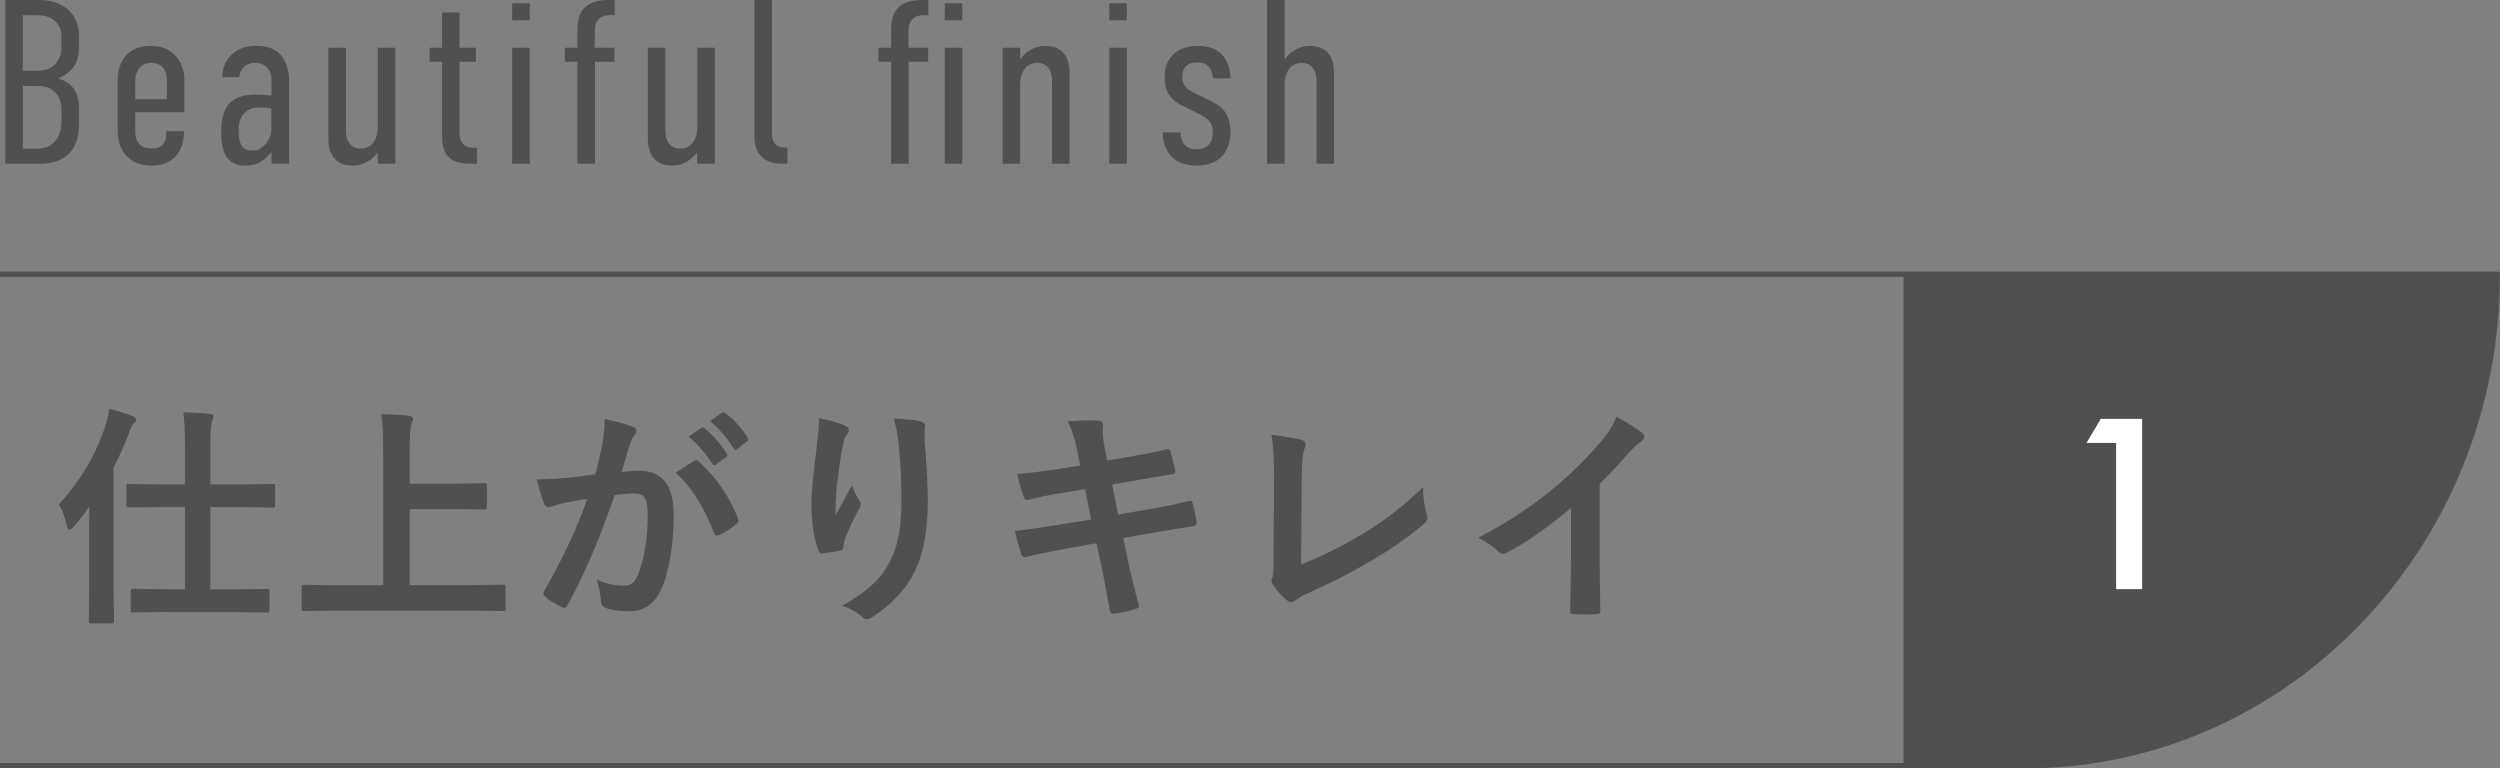 <?xml version="1.0" encoding="UTF-8"?>
<svg id="_レイヤー_2" data-name="レイヤー 2" xmlns="http://www.w3.org/2000/svg" width="235.09" height="72.25" viewBox="0 0 235.09 72.25">
  <rect x="0" y="0" width="235.09" height="72.25" fill="#808080" stroke="none"/>
  <defs>
    <style>
      .cls-1 {
        fill: #fff;
      }

      .cls-2 {
        fill: none;
        stroke: #515050;
        stroke-miterlimit: 10;
        stroke-width: .5px;
      }

      .cls-3 {
        fill: #515050;
      }
    </style>
  </defs>
  <g id="SVG">
    <g>
      <path class="cls-3" d="M3.62,0c2.11,0,3.81,1.1,3.81,3.39v.97c0,1.36-.46,2.38-1.94,3.01,1.87,.62,1.94,2.02,1.94,3.04v1.21c0,.97-.09,3.78-3.78,3.78H.5V0H3.62Zm-1.47,6.65h1.28c1.87,0,2.35-1.21,2.35-2.29v-.99c0-.97-.68-1.94-2.25-1.94h-1.39V6.65Zm0,7.33h1.34c1.34,0,2.29-.84,2.29-2.64v-1.1c0-.99-.62-2.16-2.16-2.16h-1.47v5.9Z"/>
      <path class="cls-3" d="M15.65,12.34h1.65v.15c0,1.08-.51,3.08-3.04,3.08-2.73,0-3.19-2.22-3.19-3.17V7.35c0-.86,.46-3.04,3.08-3.04s3.19,2.18,3.19,3.12v3.12h-4.62v1.74c0,1.17,.53,1.67,1.54,1.67s1.39-.59,1.39-1.5v-.13Zm.04-3.01v-1.87c0-.7-.33-1.54-1.47-1.54s-1.5,.95-1.5,1.63v1.78h2.97Z"/>
      <path class="cls-3" d="M25.52,14.32h-.02c-.55,.64-1.08,1.25-2.46,1.25-1.74,0-2.24-1.32-2.24-3.06,0-2.31,.75-3.61,3.19-3.61,.24,0,.59,0,1.54,.09v-1.61c0-.62-.44-1.47-1.54-1.47-.57,0-1.32,.26-1.5,1.34h-1.58c0-1.85,1.41-2.95,3.19-2.95,2.53,0,3.08,1.87,3.08,3.28v7.81h-1.65v-1.08Zm0-4.11c-.46-.07-.86-.11-1.12-.11-.95,0-1.96,.51-1.96,2.11s.46,1.96,1.41,1.96c.68,0,1.67-.9,1.67-2.05v-1.91Z"/>
      <path class="cls-3" d="M37.17,15.4h-1.65v-1.08c-.7,.95-1.61,1.25-2.35,1.25-1.94,0-2.29-1.47-2.29-2.53V4.49h1.65v7.79c0,.84,.33,1.69,1.39,1.69,1.34,0,1.61-1.32,1.61-2V4.49h1.65V15.4Z"/>
      <path class="cls-3" d="M43.21,1.17v3.32h1.54v1.32h-1.54v6.62c0,.26,.02,.86,.44,1.21,.31,.26,.77,.26,1.03,.26h.18v1.5h-.48c-.62,0-1.65-.02-2.24-.68-.55-.59-.57-1.45-.57-2.09V5.81h-1.17v-1.32h1.17V1.17h1.65Z"/>
      <path class="cls-3" d="M49.81,.31V1.91h-1.65V.31h1.65Zm-1.65,4.18h1.65V15.4h-1.65V4.49Z"/>
      <path class="cls-3" d="M54.3,5.81h-1.19v-1.32h1.19v-1.65c0-1.61,.55-2.84,2.99-2.84h.51V1.43h-.46c-.86,0-1.41,.44-1.41,1.5v1.56h1.85v1.32h-1.83V15.4h-1.65V5.81Z"/>
      <path class="cls-3" d="M67.21,15.4h-1.65v-1.08c-.7,.95-1.61,1.25-2.35,1.25-1.94,0-2.29-1.47-2.29-2.53V4.49h1.65v7.79c0,.84,.33,1.69,1.39,1.69,1.34,0,1.61-1.32,1.61-2V4.49h1.65V15.4Z"/>
      <path class="cls-3" d="M72.6,0V12.67c0,.44,.2,1.21,1.21,1.21h.24v1.52h-.51c-1.67,0-2.6-.99-2.6-2.42V0h1.65Z"/>
      <path class="cls-3" d="M83.8,5.81h-1.19v-1.32h1.19v-1.65c0-1.61,.55-2.84,2.99-2.84h.51V1.43h-.46c-.86,0-1.41,.44-1.41,1.5v1.56h1.85v1.32h-1.83V15.4h-1.65V5.81ZM90.49,.31V1.91h-1.65V.31h1.65Zm-1.65,4.18h1.65V15.4h-1.65V4.49Z"/>
      <path class="cls-3" d="M94.29,4.49h1.65v1.08c.7-.95,1.61-1.25,2.35-1.25,1.94,0,2.29,1.47,2.29,2.53V15.4h-1.65V7.61c0-.84-.33-1.69-1.39-1.69-1.34,0-1.61,1.32-1.61,2v7.48h-1.65V4.49Z"/>
      <path class="cls-3" d="M105.96,.31V1.91h-1.65V.31h1.65Zm-1.65,4.18h1.65V15.4h-1.65V4.49Z"/>
      <path class="cls-3" d="M114.06,7.37c-.11-1.23-.79-1.5-1.47-1.5-.81,0-1.41,.31-1.41,1.41,0,.86,.59,1.21,1.3,1.54l1.36,.66c1.01,.51,1.87,1.14,1.87,2.97,0,.9-.33,3.12-3.19,3.12-2.44,0-3.15-1.61-3.19-3.12h1.67c.09,1.17,.62,1.58,1.47,1.58,1.14,0,1.58-.64,1.58-1.58,0-.81-.26-1.23-1.39-1.78l-1.34-.66c-1.61-.77-1.8-1.76-1.8-2.88,0-1.47,.97-2.82,3.15-2.82,2.4,0,2.99,1.69,3.04,3.06h-1.65Z"/>
      <path class="cls-3" d="M119.16,0h1.65V5.57c.7-.95,1.61-1.25,2.35-1.25,1.94,0,2.29,1.47,2.29,2.53V15.4h-1.65V7.61c0-.84-.33-1.69-1.39-1.69-1.34,0-1.61,1.32-1.61,2v7.48h-1.65V0Z"/>
    </g>
    <g>
      <path class="cls-3" d="M5.55,47.43c2.11-2.35,3.56-4.83,4.37-7.46,.18-.51,.29-1.02,.33-1.54,.93,.24,1.67,.47,2.2,.7,.24,.09,.35,.2,.35,.33,0,.12-.08,.25-.25,.4-.11,.11-.25,.4-.42,.86-.42,1.12-.91,2.2-1.45,3.23v11.09l.04,3.34c0,.11-.02,.19-.05,.21-.03,.02-.1,.03-.21,.03h-1.85c-.12,0-.2-.01-.23-.04-.02-.03-.03-.1-.03-.2l.04-3.34v-5.06c0-1.02,0-1.81,.02-2.35-.44,.63-.94,1.27-1.49,1.91-.16,.17-.29,.26-.4,.26-.11,0-.2-.12-.25-.38-.16-.79-.4-1.46-.74-2Zm9.95,10.12l-3,.04c-.1,0-.16-.02-.18-.05-.02-.03-.03-.1-.03-.2v-1.73c0-.16,.07-.24,.21-.24l3,.04h1.89v-7.73h-2.25l-3.02,.04c-.11,0-.18-.02-.2-.05-.02-.03-.03-.1-.03-.21v-1.72c0-.11,.01-.18,.04-.2,.03-.02,.09-.03,.19-.03l3.02,.04h2.25v-3.43c0-1.58-.05-2.69-.15-3.35,1,.03,1.83,.08,2.48,.16,.24,.02,.35,.1,.35,.24,0,.09-.04,.24-.13,.44-.11,.26-.16,1.08-.16,2.46v3.48h2.84l3.02-.04c.11,0,.18,.01,.2,.04s.03,.09,.03,.19v1.72c0,.13-.01,.21-.04,.24-.03,.02-.09,.03-.19,.03l-3.02-.04h-2.84v7.73h2.33l2.96-.04c.13,0,.21,.01,.24,.04,.02,.03,.03,.09,.03,.19v1.73c0,.12-.01,.2-.04,.23-.04,.02-.11,.03-.23,.03l-2.96-.04h-6.62Z"/>
      <path class="cls-3" d="M31.4,57.42l-2.79,.04c-.12,0-.19-.01-.21-.04s-.03-.09-.03-.19v-2.01c0-.11,.01-.18,.04-.2,.03-.02,.1-.03,.2-.03l2.79,.04h4.64v-12.41c0-1.7-.06-2.92-.18-3.67,1.09,.03,1.95,.08,2.58,.15,.26,.03,.4,.12,.4,.29,0,.06-.05,.23-.16,.5-.1,.28-.15,.98-.15,2.11v3.48h4.31l2.71-.04c.11,0,.19,.01,.21,.04,.02,.03,.03,.09,.03,.19v2.01c0,.11-.02,.18-.05,.2-.02,.02-.09,.03-.19,.03l-2.71-.04h-4.31v7.15h6l2.79-.04c.11,0,.18,.01,.2,.04s.03,.09,.03,.19v2.01c0,.11-.01,.17-.04,.2-.03,.03-.09,.04-.2,.04l-2.79-.04h-13.13Z"/>
      <path class="cls-3" d="M55.97,44.61c.22-.79,.44-1.72,.66-2.77,.15-.88,.23-1.69,.23-2.44,1.07,.23,1.95,.47,2.63,.72,.24,.07,.35,.22,.35,.44,0,.12-.05,.23-.15,.33-.18,.23-.33,.51-.44,.84-.11,.33-.25,.79-.42,1.4-.17,.55-.29,.97-.38,1.25,.54-.06,1.12-.1,1.76-.1,2.1,0,3.15,1.41,3.15,4.24,0,1.33-.12,2.65-.35,3.99-.21,1.22-.49,2.2-.84,2.91-.62,1.38-1.61,2.06-2.96,2.06-1.04,0-1.8-.11-2.29-.33-.27-.11-.4-.31-.4-.61-.09-.91-.23-1.59-.42-2.04,.82,.38,1.66,.57,2.54,.57,.39,0,.68-.09,.89-.28,.18-.17,.35-.47,.52-.89,.57-1.52,.86-3.34,.86-5.48,0-.82-.1-1.36-.3-1.64-.19-.25-.5-.38-.96-.38-.49,0-1.1,.05-1.85,.15-1.44,4.19-2.92,7.64-4.43,10.34-.08,.18-.19,.27-.32,.27-.07,0-.15-.03-.25-.08-.68-.33-1.19-.65-1.53-.97-.11-.11-.17-.22-.17-.32,0-.09,.03-.17,.09-.25,1.74-3.01,3.08-5.89,4.03-8.63-.5,.08-1.22,.2-2.15,.38-.39,.08-.8,.2-1.21,.35-.1,.04-.19,.05-.27,.05-.21,0-.35-.11-.44-.34-.21-.54-.43-1.3-.68-2.27,.81,0,1.78-.05,2.9-.15,.79-.08,1.66-.19,2.6-.33Zm7.59-.17c.82-.56,1.41-.93,1.77-1.13,.06-.03,.11-.04,.15-.04,.08,0,.17,.05,.27,.15,1.67,1.57,2.89,3.35,3.65,5.35,.04,.08,.05,.14,.05,.19,0,.09-.05,.17-.14,.25-.42,.39-.97,.75-1.65,1.1-.08,.04-.15,.06-.23,.06-.14,0-.24-.08-.28-.24-.9-2.38-2.1-4.28-3.6-5.69Zm1.2-3.38l1.17-.82s.09-.05,.13-.05c.06,0,.12,.03,.19,.1,.75,.58,1.45,1.36,2.09,2.35,.04,.06,.06,.11,.06,.16,0,.06-.04,.13-.13,.19l-.92,.68c-.06,.05-.12,.08-.17,.08-.07,0-.14-.05-.2-.14-.68-1.05-1.42-1.89-2.22-2.55Zm2.03-1.46l1.1-.79c.06-.04,.1-.05,.14-.05,.05,0,.11,.03,.19,.1,.84,.64,1.53,1.4,2.08,2.28,.04,.06,.06,.12,.06,.17,0,.08-.04,.15-.13,.21l-.88,.69c-.06,.05-.12,.08-.17,.08-.07,0-.14-.05-.2-.14-.62-.98-1.35-1.83-2.19-2.54Z"/>
      <path class="cls-3" d="M77,39.32c1.08,.21,1.88,.44,2.4,.68,.28,.11,.42,.25,.42,.44,0,.11-.05,.23-.15,.35-.14,.16-.27,.5-.4,1.03-.2,.97-.4,2.37-.61,4.2-.06,.97-.09,1.59-.09,1.87,0,.19,0,.38,.01,.56,.53-.95,1.04-1.89,1.54-2.83,.16,.54,.39,1.01,.69,1.43,.09,.11,.13,.23,.13,.35,0,.15-.07,.33-.21,.55-.69,1.31-1.12,2.25-1.3,2.81-.05,.15-.09,.37-.12,.67,0,.19-.09,.3-.28,.34-.27,.07-.86,.16-1.76,.27-.14,.02-.25-.08-.31-.29-.44-1.18-.66-2.67-.66-4.46,0-.95,.18-2.77,.53-5.48,.12-1.02,.18-1.86,.18-2.5Zm7.04,.04c1.24,.06,2.08,.14,2.51,.26,.3,.08,.45,.21,.45,.41,0,.05,0,.11-.01,.19-.04,.2-.05,.54-.05,1.01,.21,2.77,.31,4.66,.31,5.67,0,3.37-.56,5.91-1.68,7.64-.86,1.38-2.07,2.56-3.63,3.54-.14,.1-.29,.15-.44,.15s-.3-.08-.46-.25c-.55-.48-1.17-.82-1.87-1.01,1.74-.97,2.99-1.95,3.75-2.94,.7-.96,1.19-1.99,1.46-3.08,.26-1.04,.39-2.35,.39-3.94,0-1.89-.09-3.64-.27-5.25-.09-.92-.25-1.71-.46-2.4Z"/>
      <path class="cls-3" d="M101.58,43.78l-.28-1.41c-.21-1.07-.51-1.98-.88-2.75,.89-.06,1.56-.09,2.02-.09,.31,0,.59,.01,.84,.03,.29,.02,.44,.13,.44,.32l-.04,.69c0,.27,.03,.57,.09,.89l.33,1.85,1.8-.3c1.9-.34,3.22-.6,3.93-.79,.12,0,.2,.08,.25,.25,.16,.54,.31,1.17,.44,1.89,0,.14-.11,.21-.33,.24-.25,.04-.9,.15-1.93,.32-.77,.13-1.35,.23-1.74,.3l-1.93,.34,.55,2.83,3.19-.56c1.38-.23,2.52-.47,3.45-.72,.06-.01,.12-.02,.16-.02,.13,0,.2,.09,.21,.27,.18,.63,.3,1.21,.38,1.75,0,.23-.11,.35-.33,.38-.49,.06-1.67,.25-3.53,.57l-3.04,.53,.5,2.45c.19,.9,.52,2.22,.98,3.97v.03c0,.08-.1,.15-.29,.21-.59,.19-1.26,.35-2,.46h-.08c-.22,0-.35-.09-.38-.27-.03-.16-.09-.5-.18-1.02-.2-1.17-.37-2.09-.52-2.74l-.55-2.6-3,.54c-1.46,.26-2.65,.51-3.57,.75-.06,.02-.13,.03-.18,.03-.15,0-.26-.09-.32-.28-.17-.5-.38-1.23-.61-2.18,1.13-.13,2.5-.33,4.09-.59l3.08-.5-.56-2.85-2.06,.33c-1.31,.21-2.4,.44-3.28,.67-.06,.01-.11,.02-.15,.02-.11,0-.2-.08-.27-.25-.21-.54-.42-1.28-.61-2.2,1.1-.08,2.4-.24,3.91-.48l2-.31Z"/>
      <path class="cls-3" d="M122.37,53.07c1.81-.71,3.68-1.63,5.61-2.77,2.14-1.27,4.09-2.76,5.83-4.49,.02,1,.14,1.84,.35,2.55,.04,.14,.06,.25,.06,.35,0,.19-.1,.37-.29,.53-1.63,1.38-3.46,2.64-5.5,3.78-1.57,.93-3.36,1.84-5.38,2.73-.56,.24-.97,.48-1.24,.71-.14,.11-.28,.17-.4,.17-.11,0-.23-.06-.38-.17-.51-.42-.96-.92-1.34-1.49-.09-.11-.13-.23-.13-.35,0-.11,.04-.23,.11-.38,.06-.14,.09-.56,.09-1.26l.05-8.27c0-1.68-.08-2.96-.25-3.82,1.44,.18,2.39,.34,2.86,.48,.24,.07,.35,.21,.35,.42,0,.09-.04,.24-.11,.46-.17,.46-.25,1.37-.25,2.73l-.06,8.1Z"/>
      <path class="cls-3" d="M150.43,45.52v7.28c0,1.29,.02,2.81,.06,4.58v.06c0,.21-.11,.31-.33,.31-.36,.02-.72,.03-1.1,.03s-.74-.01-1.1-.03c-.21,0-.31-.09-.31-.28v-.08c0-.34,.02-1.16,.05-2.44,.02-.84,.03-1.53,.03-2.07v-5.12c-2.21,1.86-4.23,3.27-6.05,4.22-.1,.06-.21,.09-.33,.09-.16,0-.31-.07-.46-.21-.42-.42-1.05-.85-1.89-1.3,2.6-1.34,4.91-2.84,6.93-4.51,1.79-1.47,3.35-3,4.68-4.6,.64-.75,1.11-1.51,1.4-2.27,1.16,.65,1.97,1.17,2.44,1.55,.11,.08,.17,.19,.17,.32,0,.19-.1,.35-.31,.48-.32,.21-.76,.62-1.31,1.21-.76,.91-1.62,1.83-2.58,2.77Z"/>
    </g>
    <path class="cls-2" d="M0,72H190.47c24.46,0,44.36-20.68,44.36-46.1v-.11H0"/>
    <path class="cls-3" d="M179,25.79v46.21h11.47c24.46,0,44.36-20.68,44.36-46.1v-.11h-55.83Z"/>
    <path class="cls-1" d="M199,41.65h-2.79l1.34-2.26h3.89v16.01h-2.45v-13.75Z"/>
  </g>
</svg>